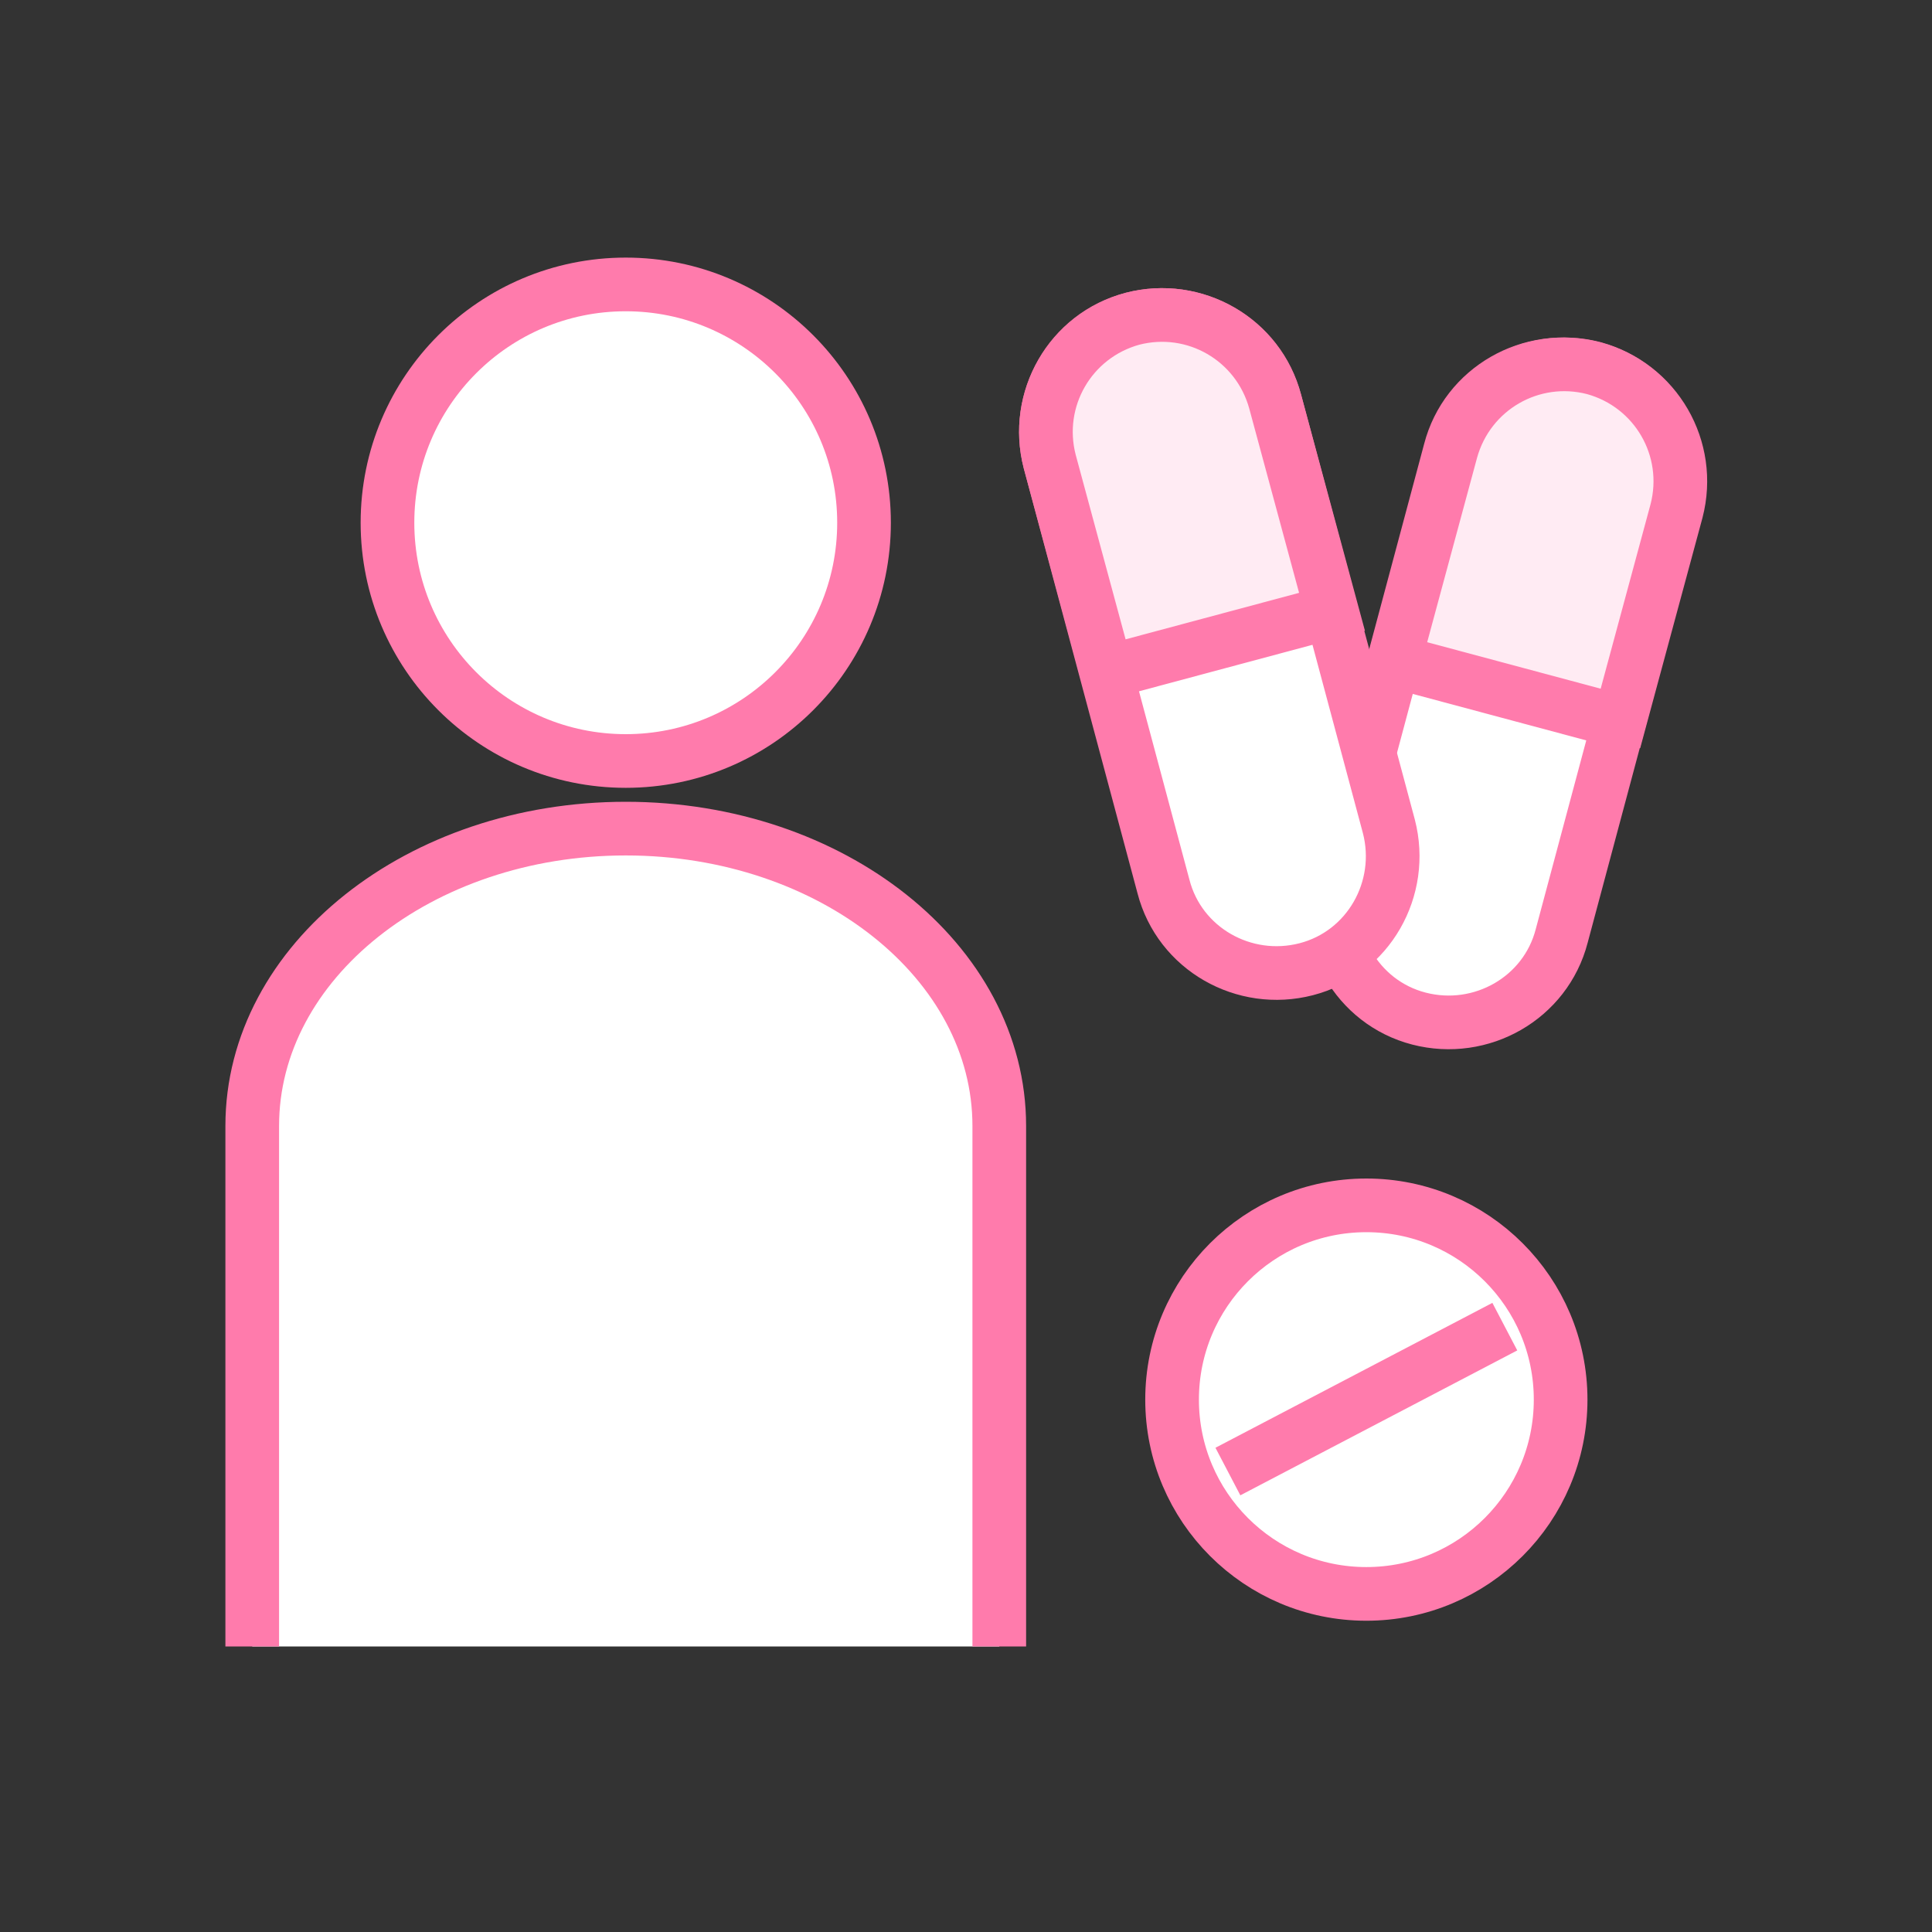 <?xml version="1.0" encoding="UTF-8"?>
<svg id="_レイヤー_1" data-name="レイヤー_1" xmlns="http://www.w3.org/2000/svg" width="180" height="180" xmlns:xlink="http://www.w3.org/1999/xlink" version="1.1" viewBox="0 0 180 180">
  <rect x="0" y="0" width="180" height="180" fill="#333333" stroke="none"/>
  <!-- Generator: Adobe Illustrator 29.5.1, SVG Export Plug-In . SVG Version: 2.1.0 Build 141)  -->
  <defs>
    <style>
      .st0 {
        fill: #ffebf3;
      }

      .st0, .st1 {
        stroke: #ff7bac;
        stroke-miterlimit: 10;
        stroke-width: 5px;
      }

      .st1 {
        fill: #fff;
      }
    </style>
  </defs>
  <circle class="st1" cx="58.3" cy="48.7" r="22.2"/>
  <path class="st1" d="M23.5,153.4v-48.5c0-15.3,15.6-27.7,34.8-27.7s34.8,12.4,34.8,27.7v48.5"/>
  <g>
    <g>
      <path class="st1" d="M145.5,87.2c-1.5,5.8-7.5,9.2-13.3,7.7-5.8-1.5-9.2-7.5-7.7-13.3l10.6-39.6c1.5-5.8,7.5-9.2,13.3-7.7,5.8,1.5,9.2,7.5,7.7,13.3l-10.6,39.6Z"/>
      <path class="st0" d="M150.9,67.2l5.3-19.6c1.5-5.8-1.9-11.7-7.7-13.3-5.8-1.5-11.7,1.9-13.3,7.7l-5.3,19.6,20.9,5.6Z"/>
    </g>
    <g>
      <path class="st1" d="M108.4,82.6c1.5,5.8,7.5,9.2,13.3,7.7,5.8-1.5,9.2-7.5,7.7-13.3l-10.6-39.6c-1.5-5.8-7.5-9.2-13.3-7.7-5.8,1.5-9.2,7.5-7.7,13.3l10.6,39.6Z"/>
      <path class="st0" d="M103.1,62.6l-5.3-19.6c-1.5-5.8,1.9-11.7,7.7-13.3,5.8-1.5,11.7,1.9,13.3,7.7l5.3,19.6-20.9,5.6Z"/>
    </g>
  </g>
  <g>
    <circle class="st1" cx="127.3" cy="130.4" r="18.1"/>
    <line class="st1" x1="114.4" y1="137.1" x2="140.2" y2="123.6"/>
  </g>
</svg>